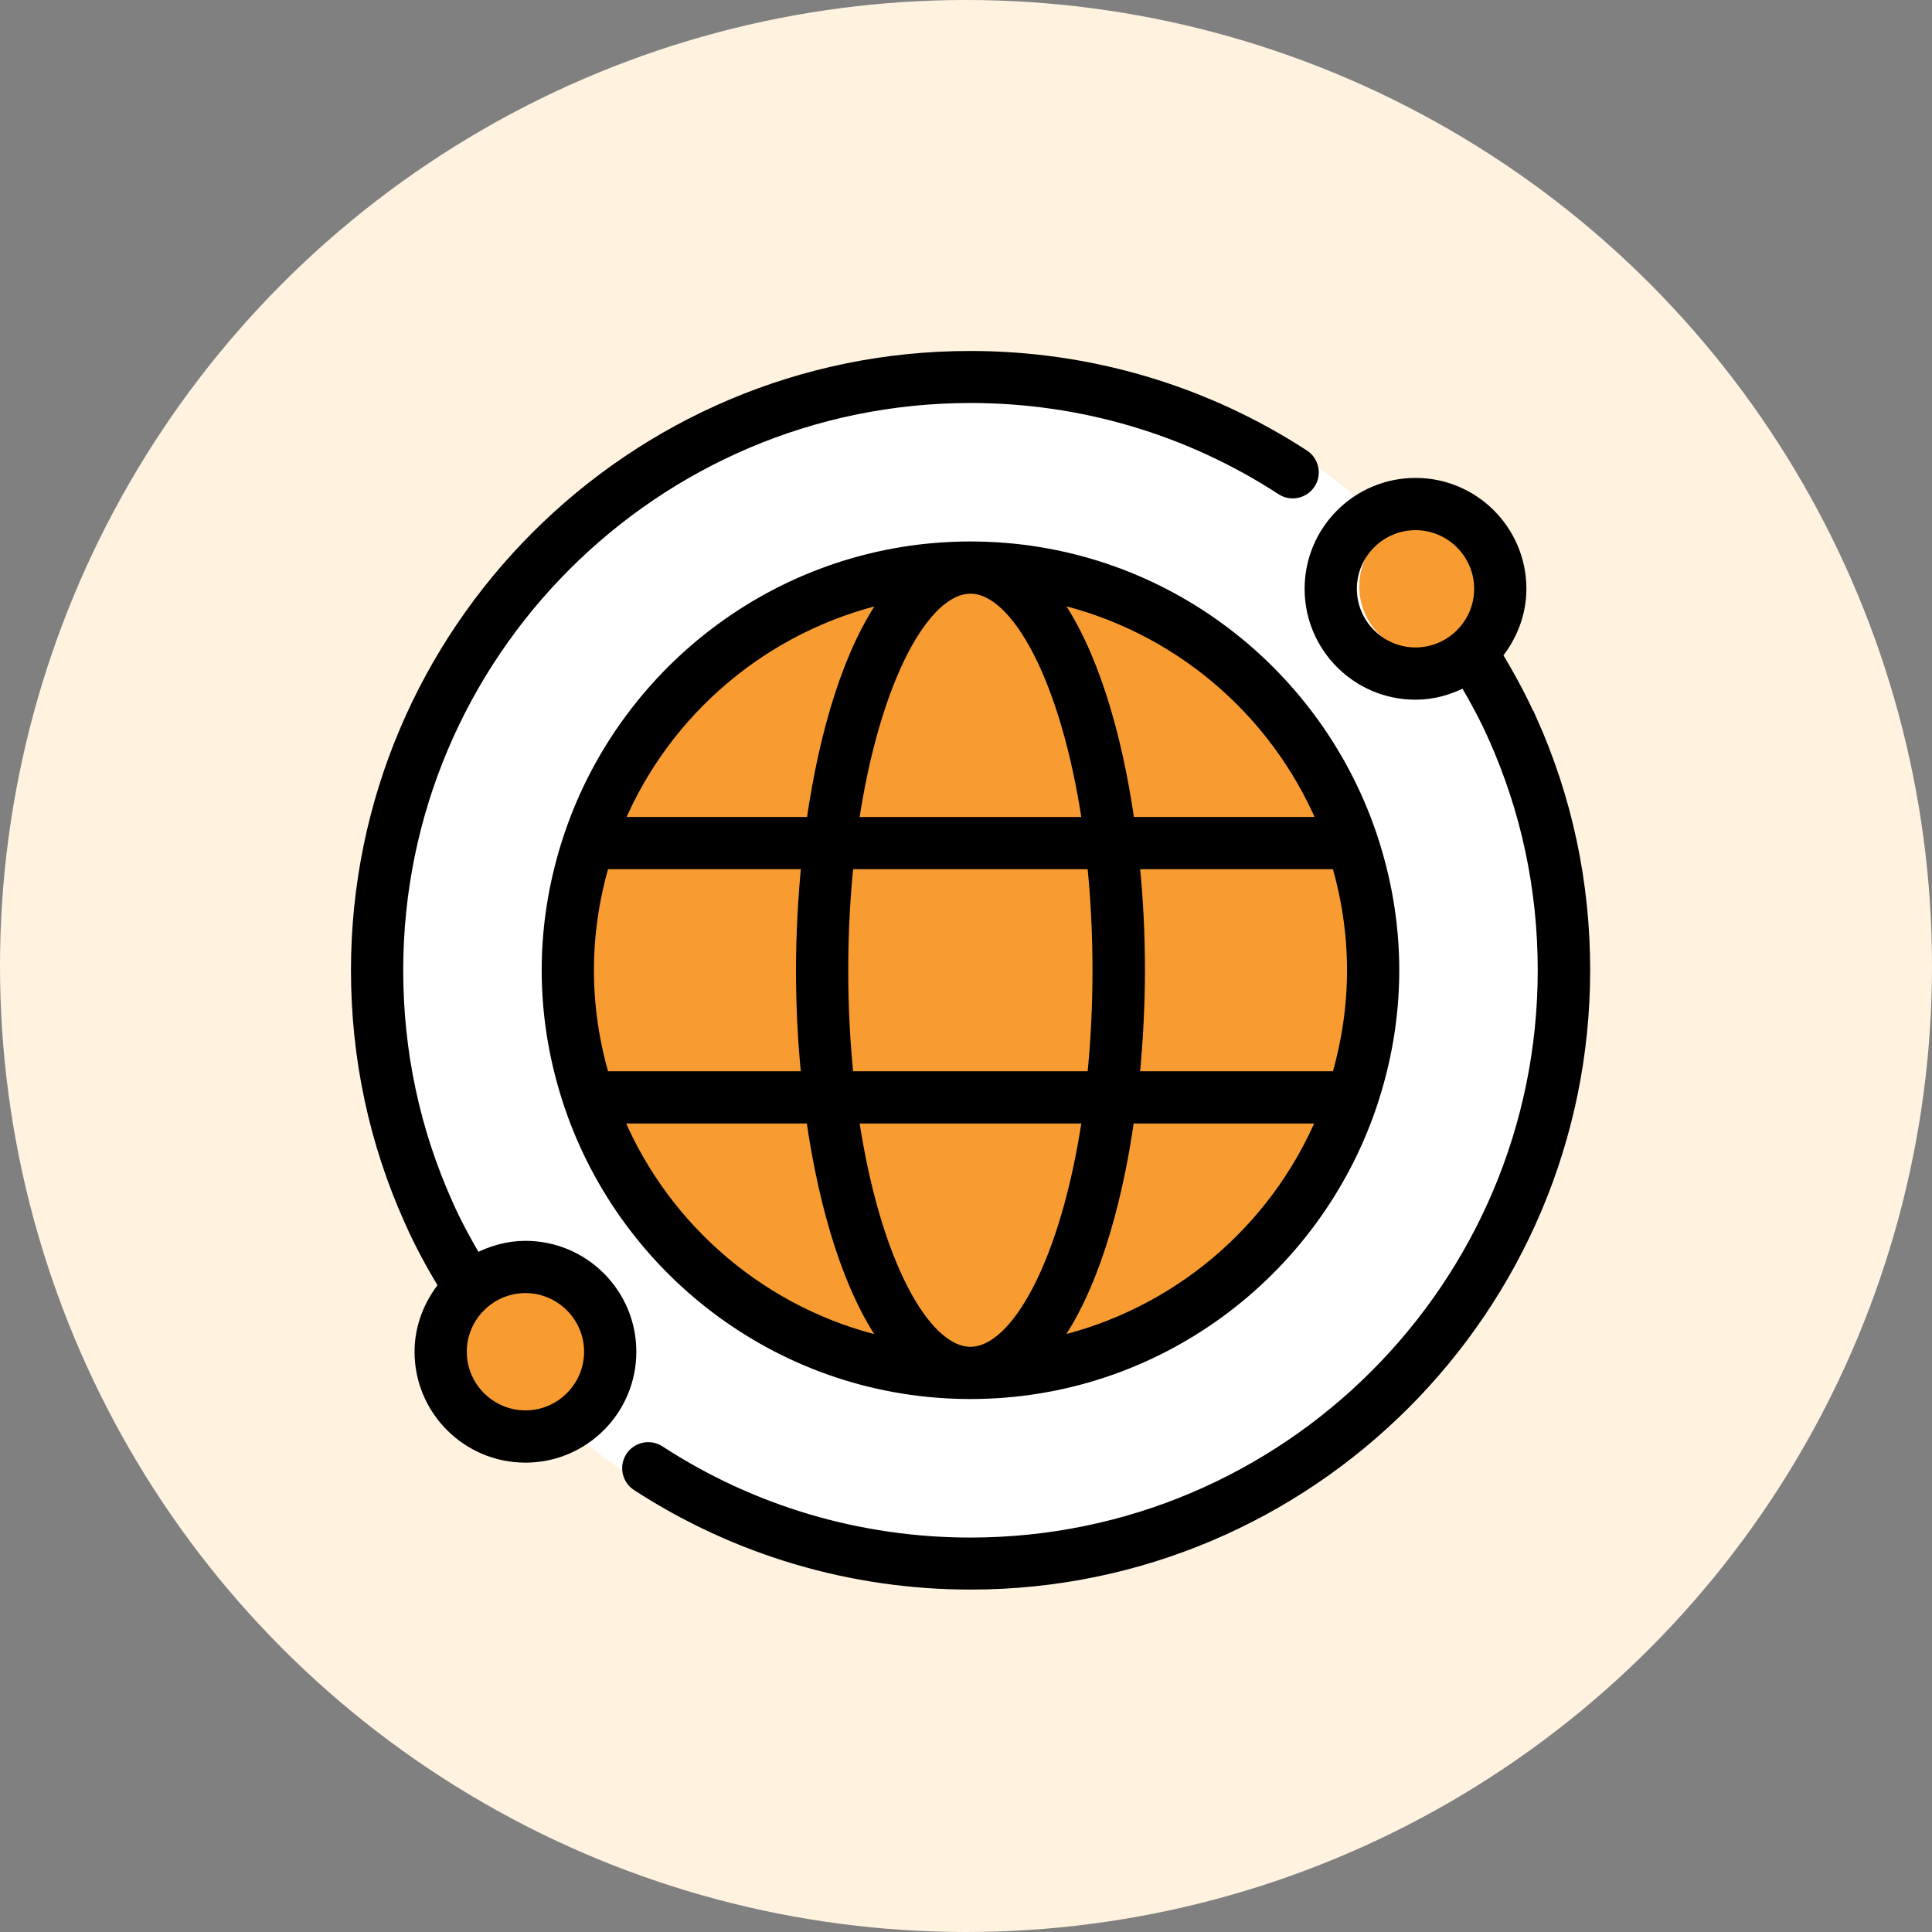 <svg width="98" height="98" viewBox="0 0 98 98" fill="none" xmlns="http://www.w3.org/2000/svg">
<rect x="0" y="0" width="98" height="98" fill="#808080" stroke="none"/>
<circle cx="49" cy="49" r="49" fill="#FFF3E0"/>
<circle cx="49.003" cy="49.003" r="30.951" fill="white"/>
<circle cx="49.691" cy="49.691" r="20.634" fill="#F89C32"/>
<path d="M49.227 27.716C39.789 27.716 31.758 33.843 28.878 42.325C28.878 42.346 28.867 42.368 28.856 42.389C28.136 44.539 27.727 46.829 27.727 49.215C27.727 51.602 28.136 53.892 28.856 56.041C28.856 56.063 28.867 56.084 28.878 56.106C31.759 64.588 39.778 70.715 49.227 70.715C58.676 70.715 66.696 64.587 69.577 56.106C69.577 56.084 69.588 56.063 69.598 56.041C70.319 53.892 70.727 51.602 70.727 49.215C70.727 46.829 70.319 44.539 69.598 42.389C69.598 42.368 69.588 42.346 69.577 42.325C66.696 33.843 58.676 27.716 49.227 27.716ZM67.051 41.69H57.3C56.645 37.068 55.365 32.918 53.527 30.36C59.633 31.747 64.664 36.025 67.061 41.69H67.051ZM49.227 68.565C46.905 68.565 44.39 63.964 43.315 56.739H55.14C54.065 63.963 51.549 68.565 49.227 68.565ZM43.046 54.59C42.874 52.902 42.777 51.118 42.777 49.215C42.777 47.312 42.874 45.528 43.046 43.84H55.398C55.57 45.528 55.666 47.312 55.666 49.215C55.666 51.118 55.57 52.902 55.398 54.59H43.046ZM29.877 49.215C29.877 47.345 30.157 45.55 30.651 43.84H40.896C40.724 45.614 40.627 47.42 40.627 49.215C40.627 51.011 40.713 52.816 40.896 54.59H30.651C30.157 52.881 29.877 51.086 29.877 49.215ZM49.227 29.865C51.549 29.865 54.065 34.466 55.139 41.691H43.314C44.389 34.467 46.905 29.865 49.227 29.865ZM57.558 43.84H67.803C68.297 45.549 68.577 47.344 68.577 49.215C68.577 51.085 68.297 52.881 67.803 54.59H57.558C57.73 52.816 57.827 51.01 57.827 49.215C57.827 47.42 57.741 45.614 57.558 43.84ZM44.927 30.359C43.078 32.918 41.81 37.067 41.154 41.69H31.404C33.801 36.025 38.821 31.757 44.938 30.359H44.927ZM31.393 56.74H41.143C41.799 61.362 43.078 65.512 44.916 68.07C38.81 66.684 33.779 62.405 31.382 56.74H31.393ZM53.516 68.07C55.365 65.512 56.633 61.362 57.289 56.74H67.04C64.642 62.405 59.622 66.673 53.505 68.07H53.516Z" fill="black" stroke="black" stroke-width="0.5"/>
<circle cx="72.388" cy="29.745" r="3.439" fill="#F89C32"/>
<circle cx="26.995" cy="68.261" r="3.439" fill="#F89C32"/>
<path d="M26.653 63.191C25.75 63.191 24.922 63.439 24.169 63.826C23.632 62.912 23.137 61.998 22.729 61.074C21.052 57.343 20.203 53.355 20.203 49.217C20.203 33.21 33.221 20.192 49.228 20.192C54.85 20.192 60.3 21.804 64.987 24.857C65.482 25.18 66.148 25.04 66.471 24.546C66.793 24.051 66.653 23.385 66.159 23.062C61.117 19.784 55.258 18.053 49.217 18.053C32.038 18.042 18.053 32.027 18.053 49.217C18.053 53.656 18.966 57.946 20.773 61.956C21.256 63.052 21.847 64.138 22.492 65.213C21.751 66.137 21.278 67.298 21.278 68.567C21.278 71.534 23.686 73.942 26.653 73.942C29.62 73.942 32.028 71.534 32.028 68.567C32.028 65.6 29.62 63.191 26.653 63.191ZM26.653 71.791C24.879 71.791 23.428 70.34 23.428 68.566C23.428 66.793 24.879 65.341 26.653 65.341C28.426 65.341 29.878 66.793 29.878 68.566C29.878 70.34 28.426 71.791 26.653 71.791Z" fill="black" stroke="black" stroke-width="0.5"/>
<path d="M77.681 36.478C77.198 35.382 76.606 34.296 75.961 33.221C76.703 32.297 77.176 31.136 77.176 29.867C77.176 26.9 74.768 24.492 71.801 24.492C68.834 24.492 66.426 26.9 66.426 29.867C66.426 32.834 68.834 35.242 71.801 35.242C72.704 35.242 73.532 34.995 74.284 34.608C74.822 35.522 75.316 36.435 75.725 37.36C77.402 41.09 78.251 45.078 78.251 49.217C78.251 65.223 65.233 78.242 49.226 78.242C43.604 78.242 38.153 76.629 33.467 73.576C32.972 73.254 32.306 73.394 31.983 73.888C31.661 74.382 31.8 75.049 32.295 75.371C37.337 78.65 43.196 80.381 49.237 80.381C66.426 80.381 80.411 66.395 80.411 49.206C80.411 44.767 79.498 40.477 77.692 36.468L77.681 36.478ZM68.576 29.867C68.576 28.093 70.028 26.642 71.801 26.642C73.575 26.642 75.026 28.093 75.026 29.867C75.026 31.641 73.575 33.092 71.801 33.092C70.028 33.092 68.576 31.641 68.576 29.867Z" fill="black" stroke="black" stroke-width="0.5"/>
</svg>
